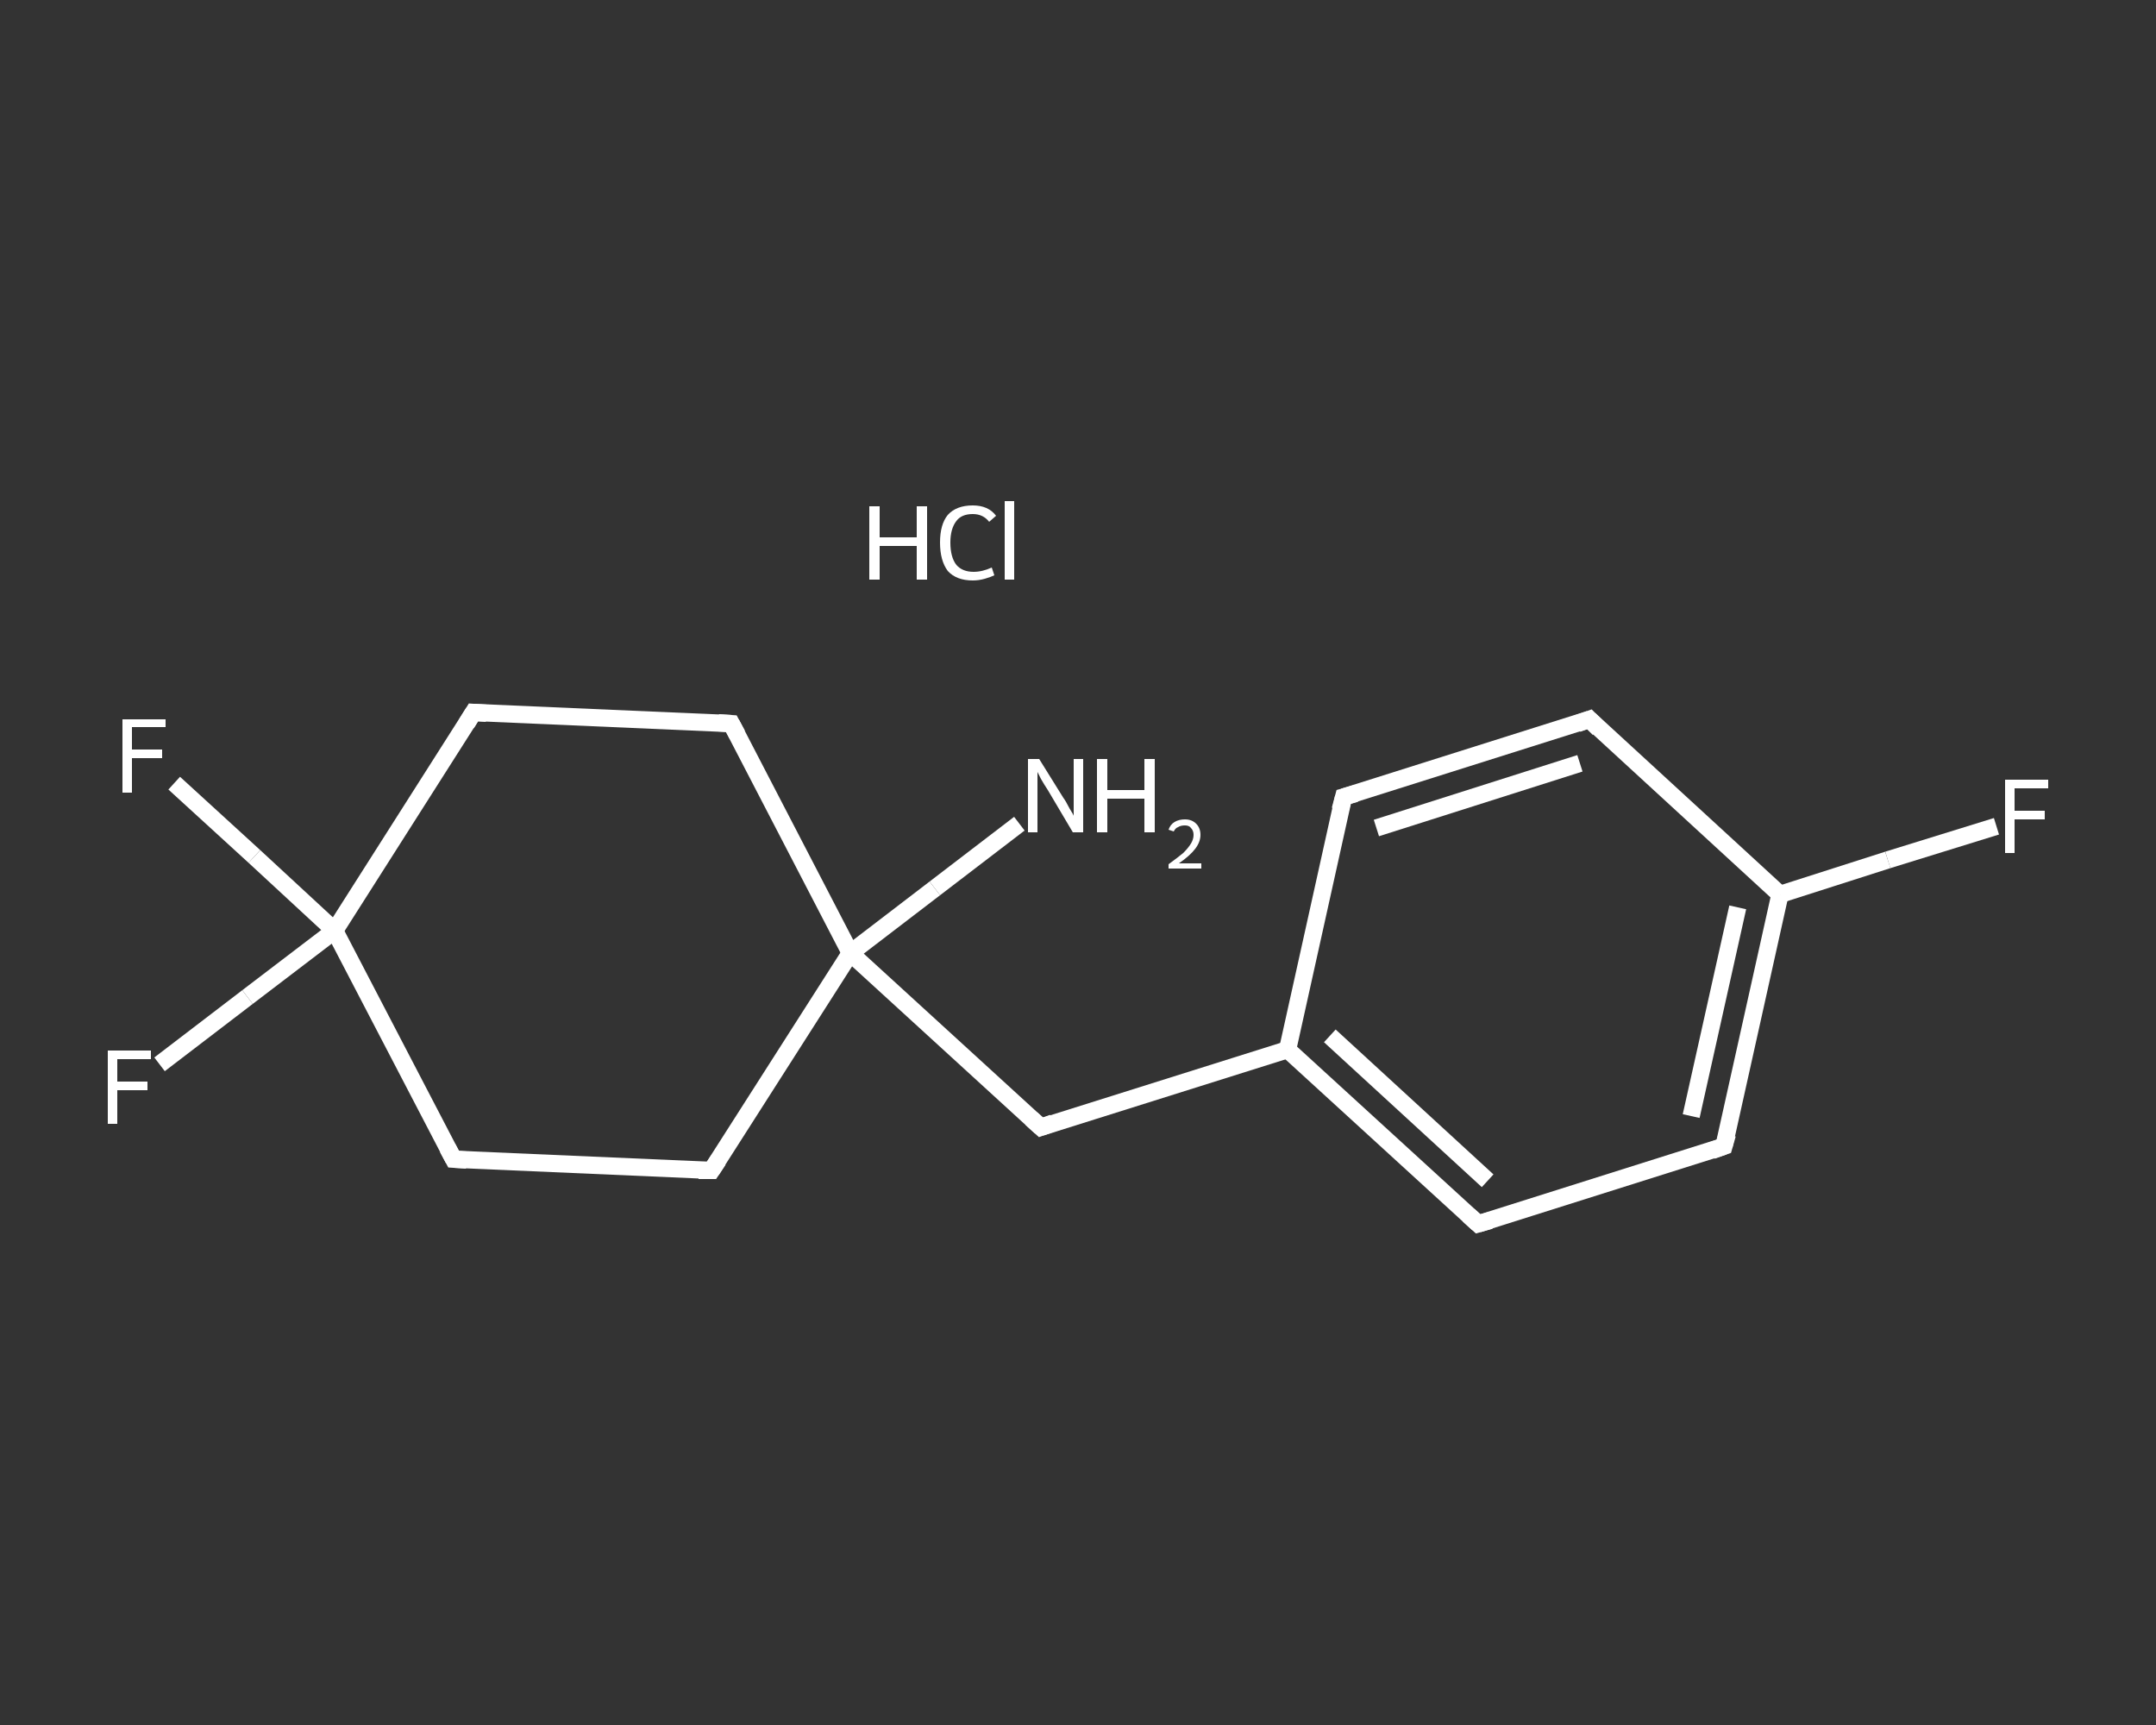 <?xml version='1.0' encoding='iso-8859-1'?>
<svg version='1.1' baseProfile='full'
              xmlns='http://www.w3.org/2000/svg'
                      xmlns:rdkit='http://www.rdkit.org/xml'
                      xmlns:xlink='http://www.w3.org/1999/xlink'
                  xml:space='preserve'
width='250px' height='200px' viewBox='0 0 250 200'>
<rect x="0" y="0" width="250" height="200" fill="#333333" stroke="none"/>
<!-- END OF HEADER -->
<rect style='opacity:1.0;fill:transparent;stroke:none' width='250.0' height='200.0' x='0.0' y='0.0'> </rect>
<path class='bond-0 atom-1 atom-2' d='M 118.2,95.5 L 108.4,103.0' style='fill:none;fill-rule:evenodd;stroke:#FFFFFF;stroke-width:2.0px;stroke-linecap:butt;stroke-linejoin:miter;stroke-opacity:1' />
<path class='bond-0 atom-1 atom-2' d='M 108.4,103.0 L 98.6,110.5' style='fill:none;fill-rule:evenodd;stroke:#FFFFFF;stroke-width:2.0px;stroke-linecap:butt;stroke-linejoin:miter;stroke-opacity:1' />
<path class='bond-1 atom-2 atom-3' d='M 98.6,110.5 L 120.7,130.7' style='fill:none;fill-rule:evenodd;stroke:#FFFFFF;stroke-width:2.0px;stroke-linecap:butt;stroke-linejoin:miter;stroke-opacity:1' />
<path class='bond-2 atom-3 atom-4' d='M 120.7,130.7 L 149.3,121.7' style='fill:none;fill-rule:evenodd;stroke:#FFFFFF;stroke-width:2.0px;stroke-linecap:butt;stroke-linejoin:miter;stroke-opacity:1' />
<path class='bond-3 atom-4 atom-5' d='M 149.3,121.7 L 171.4,141.9' style='fill:none;fill-rule:evenodd;stroke:#FFFFFF;stroke-width:2.0px;stroke-linecap:butt;stroke-linejoin:miter;stroke-opacity:1' />
<path class='bond-3 atom-4 atom-5' d='M 154.2,120.1 L 172.5,136.9' style='fill:none;fill-rule:evenodd;stroke:#FFFFFF;stroke-width:2.0px;stroke-linecap:butt;stroke-linejoin:miter;stroke-opacity:1' />
<path class='bond-4 atom-5 atom-6' d='M 171.4,141.9 L 199.9,132.9' style='fill:none;fill-rule:evenodd;stroke:#FFFFFF;stroke-width:2.0px;stroke-linecap:butt;stroke-linejoin:miter;stroke-opacity:1' />
<path class='bond-5 atom-6 atom-7' d='M 199.9,132.9 L 206.4,103.7' style='fill:none;fill-rule:evenodd;stroke:#FFFFFF;stroke-width:2.0px;stroke-linecap:butt;stroke-linejoin:miter;stroke-opacity:1' />
<path class='bond-5 atom-6 atom-7' d='M 196.1,129.4 L 201.5,105.2' style='fill:none;fill-rule:evenodd;stroke:#FFFFFF;stroke-width:2.0px;stroke-linecap:butt;stroke-linejoin:miter;stroke-opacity:1' />
<path class='bond-6 atom-7 atom-8' d='M 206.4,103.7 L 218.9,99.7' style='fill:none;fill-rule:evenodd;stroke:#FFFFFF;stroke-width:2.0px;stroke-linecap:butt;stroke-linejoin:miter;stroke-opacity:1' />
<path class='bond-6 atom-7 atom-8' d='M 218.9,99.7 L 231.5,95.8' style='fill:none;fill-rule:evenodd;stroke:#FFFFFF;stroke-width:2.0px;stroke-linecap:butt;stroke-linejoin:miter;stroke-opacity:1' />
<path class='bond-7 atom-7 atom-9' d='M 206.4,103.7 L 184.3,83.4' style='fill:none;fill-rule:evenodd;stroke:#FFFFFF;stroke-width:2.0px;stroke-linecap:butt;stroke-linejoin:miter;stroke-opacity:1' />
<path class='bond-8 atom-9 atom-10' d='M 184.3,83.4 L 155.8,92.4' style='fill:none;fill-rule:evenodd;stroke:#FFFFFF;stroke-width:2.0px;stroke-linecap:butt;stroke-linejoin:miter;stroke-opacity:1' />
<path class='bond-8 atom-9 atom-10' d='M 183.2,88.5 L 159.6,96.0' style='fill:none;fill-rule:evenodd;stroke:#FFFFFF;stroke-width:2.0px;stroke-linecap:butt;stroke-linejoin:miter;stroke-opacity:1' />
<path class='bond-9 atom-2 atom-11' d='M 98.6,110.5 L 82.5,135.7' style='fill:none;fill-rule:evenodd;stroke:#FFFFFF;stroke-width:2.0px;stroke-linecap:butt;stroke-linejoin:miter;stroke-opacity:1' />
<path class='bond-10 atom-11 atom-12' d='M 82.5,135.7 L 52.6,134.4' style='fill:none;fill-rule:evenodd;stroke:#FFFFFF;stroke-width:2.0px;stroke-linecap:butt;stroke-linejoin:miter;stroke-opacity:1' />
<path class='bond-11 atom-12 atom-13' d='M 52.6,134.4 L 38.8,107.9' style='fill:none;fill-rule:evenodd;stroke:#FFFFFF;stroke-width:2.0px;stroke-linecap:butt;stroke-linejoin:miter;stroke-opacity:1' />
<path class='bond-12 atom-13 atom-14' d='M 38.8,107.9 L 29.5,99.3' style='fill:none;fill-rule:evenodd;stroke:#FFFFFF;stroke-width:2.0px;stroke-linecap:butt;stroke-linejoin:miter;stroke-opacity:1' />
<path class='bond-12 atom-13 atom-14' d='M 29.5,99.3 L 20.2,90.8' style='fill:none;fill-rule:evenodd;stroke:#FFFFFF;stroke-width:2.0px;stroke-linecap:butt;stroke-linejoin:miter;stroke-opacity:1' />
<path class='bond-13 atom-13 atom-15' d='M 38.8,107.9 L 28.7,115.6' style='fill:none;fill-rule:evenodd;stroke:#FFFFFF;stroke-width:2.0px;stroke-linecap:butt;stroke-linejoin:miter;stroke-opacity:1' />
<path class='bond-13 atom-13 atom-15' d='M 28.7,115.6 L 18.5,123.4' style='fill:none;fill-rule:evenodd;stroke:#FFFFFF;stroke-width:2.0px;stroke-linecap:butt;stroke-linejoin:miter;stroke-opacity:1' />
<path class='bond-14 atom-13 atom-16' d='M 38.8,107.9 L 54.9,82.6' style='fill:none;fill-rule:evenodd;stroke:#FFFFFF;stroke-width:2.0px;stroke-linecap:butt;stroke-linejoin:miter;stroke-opacity:1' />
<path class='bond-15 atom-16 atom-17' d='M 54.9,82.6 L 84.8,83.9' style='fill:none;fill-rule:evenodd;stroke:#FFFFFF;stroke-width:2.0px;stroke-linecap:butt;stroke-linejoin:miter;stroke-opacity:1' />
<path class='bond-16 atom-17 atom-2' d='M 84.8,83.9 L 98.6,110.5' style='fill:none;fill-rule:evenodd;stroke:#FFFFFF;stroke-width:2.0px;stroke-linecap:butt;stroke-linejoin:miter;stroke-opacity:1' />
<path class='bond-17 atom-10 atom-4' d='M 155.8,92.4 L 149.3,121.7' style='fill:none;fill-rule:evenodd;stroke:#FFFFFF;stroke-width:2.0px;stroke-linecap:butt;stroke-linejoin:miter;stroke-opacity:1' />
<path d='M 119.6,129.7 L 120.7,130.7 L 122.1,130.2' style='fill:none;stroke:#FFFFFF;stroke-width:2.0px;stroke-linecap:butt;stroke-linejoin:miter;stroke-opacity:1;' />
<path d='M 170.3,140.9 L 171.4,141.9 L 172.8,141.5' style='fill:none;stroke:#FFFFFF;stroke-width:2.0px;stroke-linecap:butt;stroke-linejoin:miter;stroke-opacity:1;' />
<path d='M 198.5,133.4 L 199.9,132.9 L 200.3,131.5' style='fill:none;stroke:#FFFFFF;stroke-width:2.0px;stroke-linecap:butt;stroke-linejoin:miter;stroke-opacity:1;' />
<path d='M 185.4,84.5 L 184.3,83.4 L 182.9,83.9' style='fill:none;stroke:#FFFFFF;stroke-width:2.0px;stroke-linecap:butt;stroke-linejoin:miter;stroke-opacity:1;' />
<path d='M 157.2,92.0 L 155.8,92.4 L 155.4,93.9' style='fill:none;stroke:#FFFFFF;stroke-width:2.0px;stroke-linecap:butt;stroke-linejoin:miter;stroke-opacity:1;' />
<path d='M 83.3,134.5 L 82.5,135.7 L 81.0,135.7' style='fill:none;stroke:#FFFFFF;stroke-width:2.0px;stroke-linecap:butt;stroke-linejoin:miter;stroke-opacity:1;' />
<path d='M 54.1,134.5 L 52.6,134.4 L 51.9,133.1' style='fill:none;stroke:#FFFFFF;stroke-width:2.0px;stroke-linecap:butt;stroke-linejoin:miter;stroke-opacity:1;' />
<path d='M 54.1,83.9 L 54.9,82.6 L 56.4,82.7' style='fill:none;stroke:#FFFFFF;stroke-width:2.0px;stroke-linecap:butt;stroke-linejoin:miter;stroke-opacity:1;' />
<path d='M 83.3,83.8 L 84.8,83.9 L 85.5,85.2' style='fill:none;stroke:#FFFFFF;stroke-width:2.0px;stroke-linecap:butt;stroke-linejoin:miter;stroke-opacity:1;' />
<path class='atom-0' d='M 100.8 58.7
L 102.0 58.7
L 102.0 62.3
L 106.3 62.3
L 106.3 58.7
L 107.5 58.7
L 107.5 67.2
L 106.3 67.2
L 106.3 63.3
L 102.0 63.3
L 102.0 67.2
L 100.8 67.2
L 100.8 58.7
' fill='#FFFFFF'/>
<path class='atom-0' d='M 109.0 62.9
Q 109.0 60.8, 109.9 59.7
Q 110.9 58.6, 112.8 58.6
Q 114.6 58.6, 115.5 59.8
L 114.7 60.5
Q 114.0 59.6, 112.8 59.6
Q 111.5 59.6, 110.9 60.4
Q 110.2 61.3, 110.2 62.9
Q 110.2 64.6, 110.9 65.5
Q 111.6 66.3, 112.9 66.3
Q 113.9 66.3, 115.0 65.8
L 115.3 66.7
Q 114.9 66.9, 114.2 67.1
Q 113.5 67.3, 112.8 67.3
Q 110.9 67.3, 109.9 66.2
Q 109.0 65.0, 109.0 62.9
' fill='#FFFFFF'/>
<path class='atom-0' d='M 116.5 58.1
L 117.6 58.1
L 117.6 67.2
L 116.5 67.2
L 116.5 58.1
' fill='#FFFFFF'/>
<path class='atom-1' d='M 120.5 88.0
L 123.3 92.5
Q 123.6 92.9, 124.0 93.7
Q 124.5 94.5, 124.5 94.6
L 124.5 88.0
L 125.6 88.0
L 125.6 96.5
L 124.4 96.5
L 121.5 91.6
Q 121.1 91.0, 120.7 90.3
Q 120.4 89.7, 120.3 89.5
L 120.3 96.5
L 119.2 96.5
L 119.2 88.0
L 120.5 88.0
' fill='#FFFFFF'/>
<path class='atom-1' d='M 127.2 88.0
L 128.4 88.0
L 128.4 91.6
L 132.7 91.6
L 132.7 88.0
L 133.9 88.0
L 133.9 96.5
L 132.7 96.5
L 132.7 92.6
L 128.4 92.6
L 128.4 96.5
L 127.2 96.5
L 127.2 88.0
' fill='#FFFFFF'/>
<path class='atom-1' d='M 135.5 96.2
Q 135.7 95.6, 136.2 95.3
Q 136.7 95.0, 137.4 95.0
Q 138.2 95.0, 138.7 95.5
Q 139.2 96.0, 139.2 96.8
Q 139.2 97.6, 138.6 98.4
Q 138.0 99.2, 136.7 100.1
L 139.3 100.1
L 139.3 100.7
L 135.5 100.7
L 135.5 100.2
Q 136.6 99.4, 137.2 98.9
Q 137.8 98.3, 138.1 97.8
Q 138.4 97.3, 138.4 96.8
Q 138.4 96.3, 138.1 96.0
Q 137.9 95.7, 137.4 95.7
Q 136.9 95.7, 136.6 95.9
Q 136.3 96.0, 136.1 96.4
L 135.5 96.2
' fill='#FFFFFF'/>
<path class='atom-8' d='M 232.5 90.4
L 237.5 90.4
L 237.5 91.4
L 233.6 91.4
L 233.6 94.0
L 237.1 94.0
L 237.1 95.0
L 233.6 95.0
L 233.6 98.9
L 232.5 98.9
L 232.5 90.4
' fill='#FFFFFF'/>
<path class='atom-14' d='M 14.2 83.4
L 19.2 83.4
L 19.2 84.3
L 15.3 84.3
L 15.3 86.9
L 18.8 86.9
L 18.8 87.9
L 15.3 87.9
L 15.3 91.9
L 14.2 91.9
L 14.2 83.4
' fill='#FFFFFF'/>
<path class='atom-15' d='M 12.5 121.8
L 17.5 121.8
L 17.5 122.8
L 13.6 122.8
L 13.6 125.4
L 17.1 125.4
L 17.1 126.4
L 13.6 126.4
L 13.6 130.3
L 12.5 130.3
L 12.5 121.8
' fill='#FFFFFF'/>
</svg>
